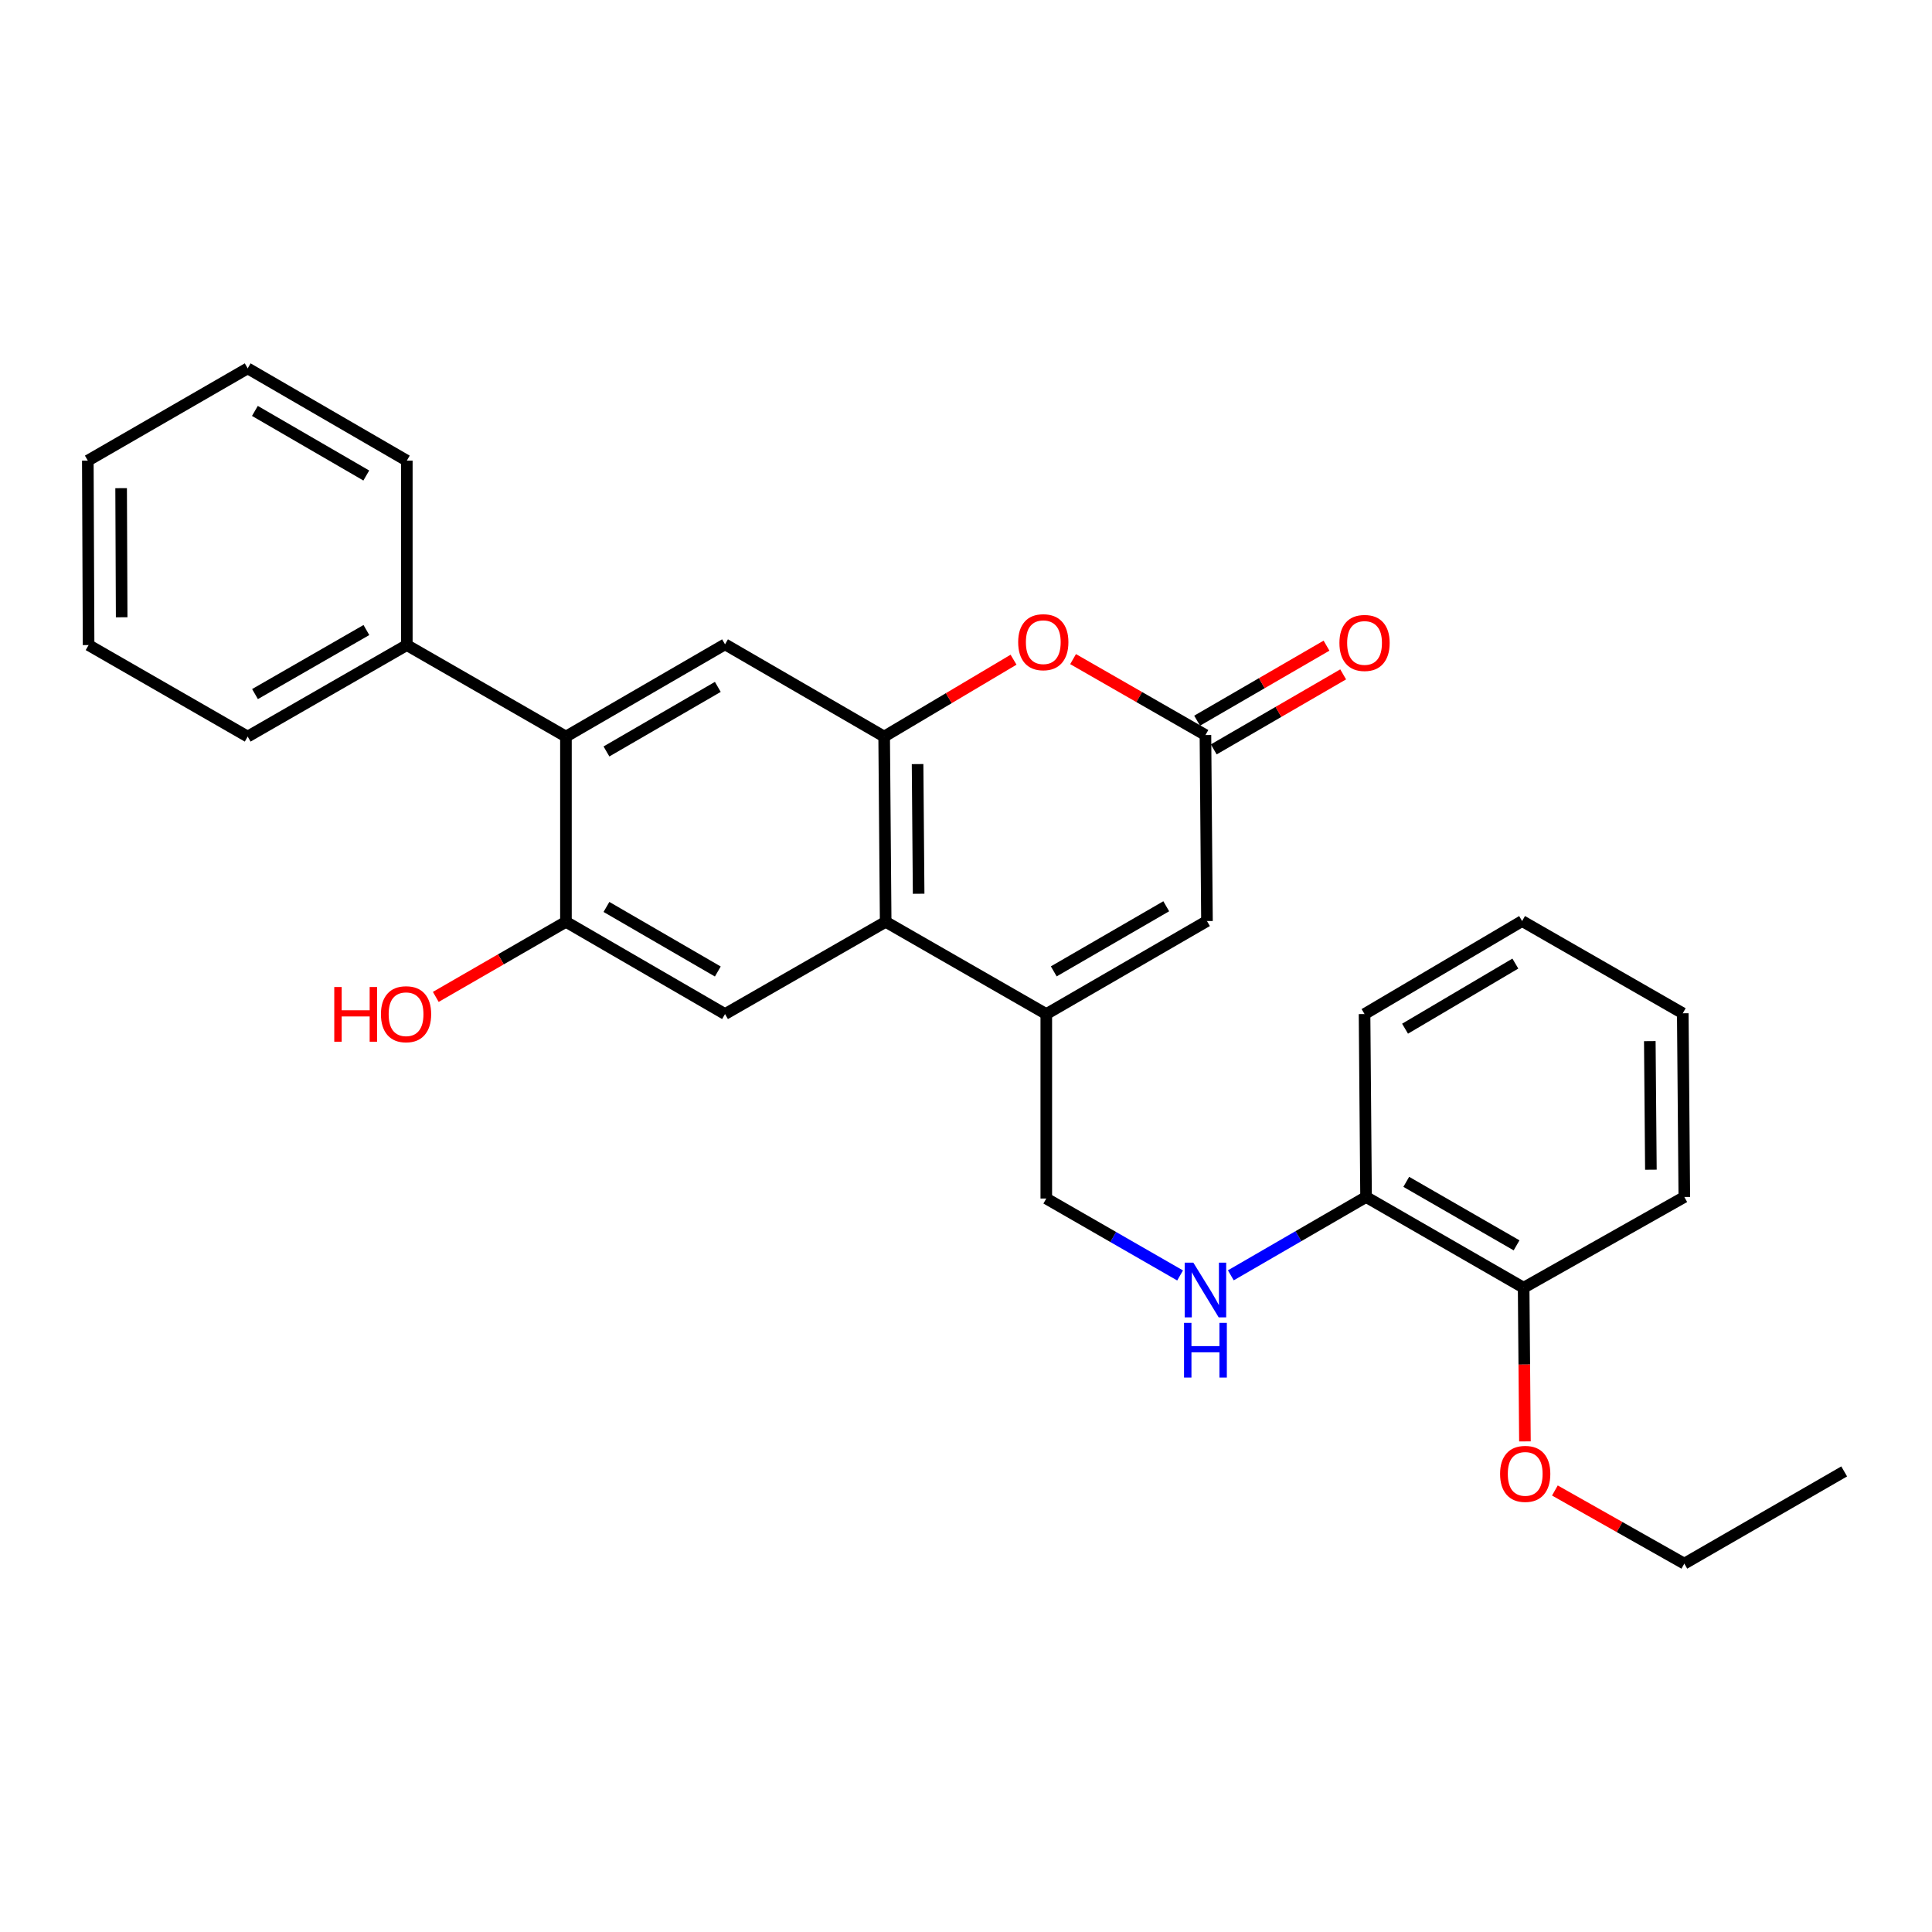 <?xml version='1.0' encoding='iso-8859-1'?>
<svg version='1.1' baseProfile='full'
              xmlns='http://www.w3.org/2000/svg'
                      xmlns:rdkit='http://www.rdkit.org/xml'
                      xmlns:xlink='http://www.w3.org/1999/xlink'
                  xml:space='preserve'
width='1000px' height='1000px' viewBox='0 0 1000 1000'>
<!-- END OF HEADER -->
<rect style='opacity:1.0;fill:#FFFFFF;stroke:none' width='1000' height='1000' x='0' y='0'> </rect>
<path class='bond-0' d='M 457.639,381.25 L 458.422,477.13' style='fill:none;fill-rule:evenodd;stroke:#000000;stroke-width:6px;stroke-linecap:butt;stroke-linejoin:miter;stroke-opacity:1' />
<path class='bond-0' d='M 474.937,395.492 L 475.485,462.608' style='fill:none;fill-rule:evenodd;stroke:#000000;stroke-width:6px;stroke-linecap:butt;stroke-linejoin:miter;stroke-opacity:1' />
<path class='bond-2' d='M 457.639,381.25 L 491.124,361.355' style='fill:none;fill-rule:evenodd;stroke:#000000;stroke-width:6px;stroke-linecap:butt;stroke-linejoin:miter;stroke-opacity:1' />
<path class='bond-2' d='M 491.124,361.355 L 524.608,341.459' style='fill:none;fill-rule:evenodd;stroke:#FF0000;stroke-width:6px;stroke-linecap:butt;stroke-linejoin:miter;stroke-opacity:1' />
<path class='bond-5' d='M 457.639,381.25 L 375.275,333.505' style='fill:none;fill-rule:evenodd;stroke:#000000;stroke-width:6px;stroke-linecap:butt;stroke-linejoin:miter;stroke-opacity:1' />
<path class='bond-1' d='M 458.422,477.13 L 541.559,524.874' style='fill:none;fill-rule:evenodd;stroke:#000000;stroke-width:6px;stroke-linecap:butt;stroke-linejoin:miter;stroke-opacity:1' />
<path class='bond-7' d='M 458.422,477.13 L 375.275,524.874' style='fill:none;fill-rule:evenodd;stroke:#000000;stroke-width:6px;stroke-linecap:butt;stroke-linejoin:miter;stroke-opacity:1' />
<path class='bond-10' d='M 541.559,524.874 L 541.559,620.354' style='fill:none;fill-rule:evenodd;stroke:#000000;stroke-width:6px;stroke-linecap:butt;stroke-linejoin:miter;stroke-opacity:1' />
<path class='bond-29' d='M 541.559,524.874 L 624.725,476.729' style='fill:none;fill-rule:evenodd;stroke:#000000;stroke-width:6px;stroke-linecap:butt;stroke-linejoin:miter;stroke-opacity:1' />
<path class='bond-29' d='M 545.426,502.783 L 603.643,469.082' style='fill:none;fill-rule:evenodd;stroke:#000000;stroke-width:6px;stroke-linecap:butt;stroke-linejoin:miter;stroke-opacity:1' />
<path class='bond-3' d='M 555.422,341.157 L 589.678,360.807' style='fill:none;fill-rule:evenodd;stroke:#FF0000;stroke-width:6px;stroke-linecap:butt;stroke-linejoin:miter;stroke-opacity:1' />
<path class='bond-3' d='M 589.678,360.807 L 623.933,380.458' style='fill:none;fill-rule:evenodd;stroke:#000000;stroke-width:6px;stroke-linecap:butt;stroke-linejoin:miter;stroke-opacity:1' />
<path class='bond-6' d='M 623.933,380.458 L 624.725,476.729' style='fill:none;fill-rule:evenodd;stroke:#000000;stroke-width:6px;stroke-linecap:butt;stroke-linejoin:miter;stroke-opacity:1' />
<path class='bond-12' d='M 628.242,387.889 L 661.73,368.471' style='fill:none;fill-rule:evenodd;stroke:#000000;stroke-width:6px;stroke-linecap:butt;stroke-linejoin:miter;stroke-opacity:1' />
<path class='bond-12' d='M 661.73,368.471 L 695.217,349.053' style='fill:none;fill-rule:evenodd;stroke:#FF0000;stroke-width:6px;stroke-linecap:butt;stroke-linejoin:miter;stroke-opacity:1' />
<path class='bond-12' d='M 619.624,373.026 L 653.111,353.608' style='fill:none;fill-rule:evenodd;stroke:#000000;stroke-width:6px;stroke-linecap:butt;stroke-linejoin:miter;stroke-opacity:1' />
<path class='bond-12' d='M 653.111,353.608 L 686.599,334.19' style='fill:none;fill-rule:evenodd;stroke:#FF0000;stroke-width:6px;stroke-linecap:butt;stroke-linejoin:miter;stroke-opacity:1' />
<path class='bond-4' d='M 292.929,381.25 L 375.275,333.505' style='fill:none;fill-rule:evenodd;stroke:#000000;stroke-width:6px;stroke-linecap:butt;stroke-linejoin:miter;stroke-opacity:1' />
<path class='bond-4' d='M 313.899,388.952 L 371.541,355.531' style='fill:none;fill-rule:evenodd;stroke:#000000;stroke-width:6px;stroke-linecap:butt;stroke-linejoin:miter;stroke-opacity:1' />
<path class='bond-8' d='M 292.929,381.25 L 292.929,477.13' style='fill:none;fill-rule:evenodd;stroke:#000000;stroke-width:6px;stroke-linecap:butt;stroke-linejoin:miter;stroke-opacity:1' />
<path class='bond-13' d='M 292.929,381.25 L 210.565,333.897' style='fill:none;fill-rule:evenodd;stroke:#000000;stroke-width:6px;stroke-linecap:butt;stroke-linejoin:miter;stroke-opacity:1' />
<path class='bond-28' d='M 375.275,524.874 L 292.929,477.13' style='fill:none;fill-rule:evenodd;stroke:#000000;stroke-width:6px;stroke-linecap:butt;stroke-linejoin:miter;stroke-opacity:1' />
<path class='bond-28' d='M 371.541,502.849 L 313.899,469.428' style='fill:none;fill-rule:evenodd;stroke:#000000;stroke-width:6px;stroke-linecap:butt;stroke-linejoin:miter;stroke-opacity:1' />
<path class='bond-15' d='M 292.929,477.13 L 259.246,496.563' style='fill:none;fill-rule:evenodd;stroke:#000000;stroke-width:6px;stroke-linecap:butt;stroke-linejoin:miter;stroke-opacity:1' />
<path class='bond-15' d='M 259.246,496.563 L 225.562,515.996' style='fill:none;fill-rule:evenodd;stroke:#FF0000;stroke-width:6px;stroke-linecap:butt;stroke-linejoin:miter;stroke-opacity:1' />
<path class='bond-9' d='M 610.818,660.175 L 576.188,640.264' style='fill:none;fill-rule:evenodd;stroke:#0000FF;stroke-width:6px;stroke-linecap:butt;stroke-linejoin:miter;stroke-opacity:1' />
<path class='bond-9' d='M 576.188,640.264 L 541.559,620.354' style='fill:none;fill-rule:evenodd;stroke:#000000;stroke-width:6px;stroke-linecap:butt;stroke-linejoin:miter;stroke-opacity:1' />
<path class='bond-11' d='M 637.075,660.104 L 672.073,639.833' style='fill:none;fill-rule:evenodd;stroke:#0000FF;stroke-width:6px;stroke-linecap:butt;stroke-linejoin:miter;stroke-opacity:1' />
<path class='bond-11' d='M 672.073,639.833 L 707.071,619.561' style='fill:none;fill-rule:evenodd;stroke:#000000;stroke-width:6px;stroke-linecap:butt;stroke-linejoin:miter;stroke-opacity:1' />
<path class='bond-14' d='M 707.071,619.561 L 788.633,666.523' style='fill:none;fill-rule:evenodd;stroke:#000000;stroke-width:6px;stroke-linecap:butt;stroke-linejoin:miter;stroke-opacity:1' />
<path class='bond-14' d='M 727.878,611.716 L 784.972,644.589' style='fill:none;fill-rule:evenodd;stroke:#000000;stroke-width:6px;stroke-linecap:butt;stroke-linejoin:miter;stroke-opacity:1' />
<path class='bond-17' d='M 707.071,619.561 L 706.288,524.874' style='fill:none;fill-rule:evenodd;stroke:#000000;stroke-width:6px;stroke-linecap:butt;stroke-linejoin:miter;stroke-opacity:1' />
<path class='bond-18' d='M 210.565,333.897 L 128.201,381.25' style='fill:none;fill-rule:evenodd;stroke:#000000;stroke-width:6px;stroke-linecap:butt;stroke-linejoin:miter;stroke-opacity:1' />
<path class='bond-18' d='M 189.647,326.105 L 131.992,359.252' style='fill:none;fill-rule:evenodd;stroke:#000000;stroke-width:6px;stroke-linecap:butt;stroke-linejoin:miter;stroke-opacity:1' />
<path class='bond-19' d='M 210.565,333.897 L 210.565,238.427' style='fill:none;fill-rule:evenodd;stroke:#000000;stroke-width:6px;stroke-linecap:butt;stroke-linejoin:miter;stroke-opacity:1' />
<path class='bond-16' d='M 788.633,666.523 L 788.968,706.295' style='fill:none;fill-rule:evenodd;stroke:#000000;stroke-width:6px;stroke-linecap:butt;stroke-linejoin:miter;stroke-opacity:1' />
<path class='bond-16' d='M 788.968,706.295 L 789.304,746.068' style='fill:none;fill-rule:evenodd;stroke:#FF0000;stroke-width:6px;stroke-linecap:butt;stroke-linejoin:miter;stroke-opacity:1' />
<path class='bond-20' d='M 788.633,666.523 L 871.799,619.561' style='fill:none;fill-rule:evenodd;stroke:#000000;stroke-width:6px;stroke-linecap:butt;stroke-linejoin:miter;stroke-opacity:1' />
<path class='bond-21' d='M 804.809,771.478 L 838.304,790.407' style='fill:none;fill-rule:evenodd;stroke:#FF0000;stroke-width:6px;stroke-linecap:butt;stroke-linejoin:miter;stroke-opacity:1' />
<path class='bond-21' d='M 838.304,790.407 L 871.799,809.336' style='fill:none;fill-rule:evenodd;stroke:#000000;stroke-width:6px;stroke-linecap:butt;stroke-linejoin:miter;stroke-opacity:1' />
<path class='bond-24' d='M 706.288,524.874 L 787.841,476.729' style='fill:none;fill-rule:evenodd;stroke:#000000;stroke-width:6px;stroke-linecap:butt;stroke-linejoin:miter;stroke-opacity:1' />
<path class='bond-24' d='M 727.255,532.448 L 784.342,498.746' style='fill:none;fill-rule:evenodd;stroke:#000000;stroke-width:6px;stroke-linecap:butt;stroke-linejoin:miter;stroke-opacity:1' />
<path class='bond-26' d='M 128.201,381.25 L 45.855,333.897' style='fill:none;fill-rule:evenodd;stroke:#000000;stroke-width:6px;stroke-linecap:butt;stroke-linejoin:miter;stroke-opacity:1' />
<path class='bond-25' d='M 210.565,238.427 L 128.201,190.664' style='fill:none;fill-rule:evenodd;stroke:#000000;stroke-width:6px;stroke-linecap:butt;stroke-linejoin:miter;stroke-opacity:1' />
<path class='bond-25' d='M 189.591,246.125 L 131.936,212.691' style='fill:none;fill-rule:evenodd;stroke:#000000;stroke-width:6px;stroke-linecap:butt;stroke-linejoin:miter;stroke-opacity:1' />
<path class='bond-31' d='M 871.799,619.561 L 870.998,524.474' style='fill:none;fill-rule:evenodd;stroke:#000000;stroke-width:6px;stroke-linecap:butt;stroke-linejoin:miter;stroke-opacity:1' />
<path class='bond-31' d='M 854.499,605.443 L 853.937,538.882' style='fill:none;fill-rule:evenodd;stroke:#000000;stroke-width:6px;stroke-linecap:butt;stroke-linejoin:miter;stroke-opacity:1' />
<path class='bond-22' d='M 871.799,809.336 L 954.545,761.602' style='fill:none;fill-rule:evenodd;stroke:#000000;stroke-width:6px;stroke-linecap:butt;stroke-linejoin:miter;stroke-opacity:1' />
<path class='bond-23' d='M 870.998,524.474 L 787.841,476.729' style='fill:none;fill-rule:evenodd;stroke:#000000;stroke-width:6px;stroke-linecap:butt;stroke-linejoin:miter;stroke-opacity:1' />
<path class='bond-27' d='M 128.201,190.664 L 45.455,238.427' style='fill:none;fill-rule:evenodd;stroke:#000000;stroke-width:6px;stroke-linecap:butt;stroke-linejoin:miter;stroke-opacity:1' />
<path class='bond-30' d='M 45.855,333.897 L 45.455,238.427' style='fill:none;fill-rule:evenodd;stroke:#000000;stroke-width:6px;stroke-linecap:butt;stroke-linejoin:miter;stroke-opacity:1' />
<path class='bond-30' d='M 62.976,319.504 L 62.696,252.675' style='fill:none;fill-rule:evenodd;stroke:#000000;stroke-width:6px;stroke-linecap:butt;stroke-linejoin:miter;stroke-opacity:1' />
<path  class='atom-3' d='M 527.003 332.392
Q 527.003 325.592, 530.363 321.792
Q 533.723 317.992, 540.003 317.992
Q 546.283 317.992, 549.643 321.792
Q 553.003 325.592, 553.003 332.392
Q 553.003 339.272, 549.603 343.192
Q 546.203 347.072, 540.003 347.072
Q 533.763 347.072, 530.363 343.192
Q 527.003 339.312, 527.003 332.392
M 540.003 343.872
Q 544.323 343.872, 546.643 340.992
Q 549.003 338.072, 549.003 332.392
Q 549.003 326.832, 546.643 324.032
Q 544.323 321.192, 540.003 321.192
Q 535.683 321.192, 533.323 323.992
Q 531.003 326.792, 531.003 332.392
Q 531.003 338.112, 533.323 340.992
Q 535.683 343.872, 540.003 343.872
' fill='#FF0000'/>
<path  class='atom-10' d='M 617.673 653.556
L 626.953 668.556
Q 627.873 670.036, 629.353 672.716
Q 630.833 675.396, 630.913 675.556
L 630.913 653.556
L 634.673 653.556
L 634.673 681.876
L 630.793 681.876
L 620.833 665.476
Q 619.673 663.556, 618.433 661.356
Q 617.233 659.156, 616.873 658.476
L 616.873 681.876
L 613.193 681.876
L 613.193 653.556
L 617.673 653.556
' fill='#0000FF'/>
<path  class='atom-10' d='M 612.853 684.708
L 616.693 684.708
L 616.693 696.748
L 631.173 696.748
L 631.173 684.708
L 635.013 684.708
L 635.013 713.028
L 631.173 713.028
L 631.173 699.948
L 616.693 699.948
L 616.693 713.028
L 612.853 713.028
L 612.853 684.708
' fill='#0000FF'/>
<path  class='atom-13' d='M 693.288 332.784
Q 693.288 325.984, 696.648 322.184
Q 700.008 318.384, 706.288 318.384
Q 712.568 318.384, 715.928 322.184
Q 719.288 325.984, 719.288 332.784
Q 719.288 339.664, 715.888 343.584
Q 712.488 347.464, 706.288 347.464
Q 700.048 347.464, 696.648 343.584
Q 693.288 339.704, 693.288 332.784
M 706.288 344.264
Q 710.608 344.264, 712.928 341.384
Q 715.288 338.464, 715.288 332.784
Q 715.288 327.224, 712.928 324.424
Q 710.608 321.584, 706.288 321.584
Q 701.968 321.584, 699.608 324.384
Q 697.288 327.184, 697.288 332.784
Q 697.288 338.504, 699.608 341.384
Q 701.968 344.264, 706.288 344.264
' fill='#FF0000'/>
<path  class='atom-16' d='M 173.014 510.874
L 176.854 510.874
L 176.854 522.914
L 191.334 522.914
L 191.334 510.874
L 195.174 510.874
L 195.174 539.194
L 191.334 539.194
L 191.334 526.114
L 176.854 526.114
L 176.854 539.194
L 173.014 539.194
L 173.014 510.874
' fill='#FF0000'/>
<path  class='atom-16' d='M 197.174 524.954
Q 197.174 518.154, 200.534 514.354
Q 203.894 510.554, 210.174 510.554
Q 216.454 510.554, 219.814 514.354
Q 223.174 518.154, 223.174 524.954
Q 223.174 531.834, 219.774 535.754
Q 216.374 539.634, 210.174 539.634
Q 203.934 539.634, 200.534 535.754
Q 197.174 531.874, 197.174 524.954
M 210.174 536.434
Q 214.494 536.434, 216.814 533.554
Q 219.174 530.634, 219.174 524.954
Q 219.174 519.394, 216.814 516.594
Q 214.494 513.754, 210.174 513.754
Q 205.854 513.754, 203.494 516.554
Q 201.174 519.354, 201.174 524.954
Q 201.174 530.674, 203.494 533.554
Q 205.854 536.434, 210.174 536.434
' fill='#FF0000'/>
<path  class='atom-17' d='M 776.444 762.875
Q 776.444 756.075, 779.804 752.275
Q 783.164 748.475, 789.444 748.475
Q 795.724 748.475, 799.084 752.275
Q 802.444 756.075, 802.444 762.875
Q 802.444 769.755, 799.044 773.675
Q 795.644 777.555, 789.444 777.555
Q 783.204 777.555, 779.804 773.675
Q 776.444 769.795, 776.444 762.875
M 789.444 774.355
Q 793.764 774.355, 796.084 771.475
Q 798.444 768.555, 798.444 762.875
Q 798.444 757.315, 796.084 754.515
Q 793.764 751.675, 789.444 751.675
Q 785.124 751.675, 782.764 754.475
Q 780.444 757.275, 780.444 762.875
Q 780.444 768.595, 782.764 771.475
Q 785.124 774.355, 789.444 774.355
' fill='#FF0000'/>
</svg>
